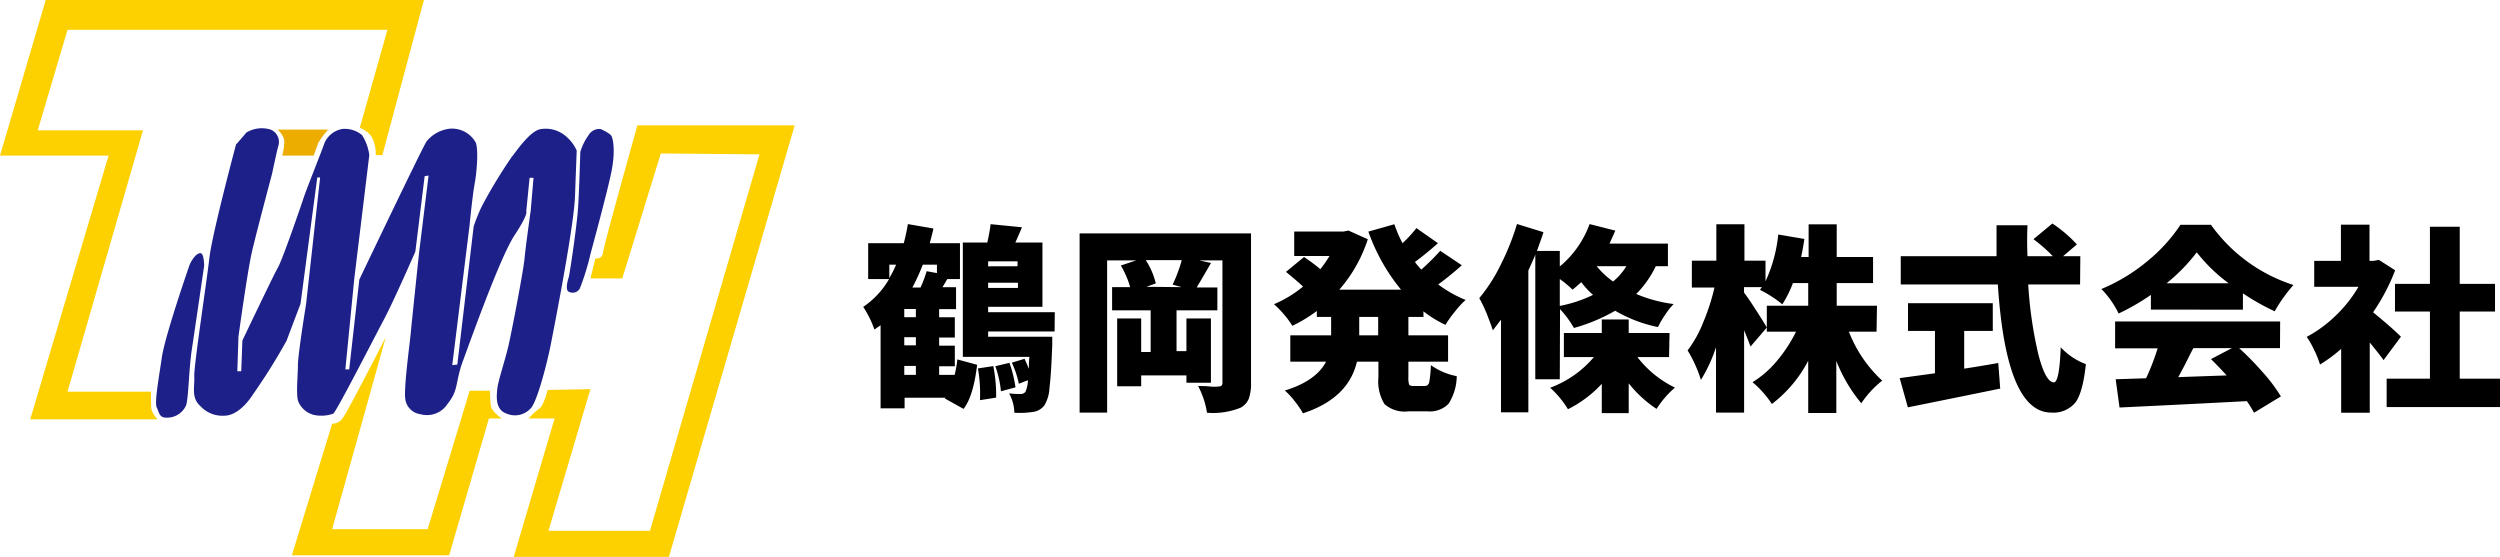 <svg xmlns="http://www.w3.org/2000/svg" viewBox="0 0 306.13 68.19"><defs><style>.cls-1{fill:#fdd000;}.cls-2{fill:#ecad00;}.cls-3{fill:#1d2088;}</style></defs><g id="レイヤー_2" data-name="レイヤー 2"><g id="コンテンツ"><path d="M116.9,45.9v0a14.77,14.77,0,0,0,.33-1.89l2.42.66q-.45,3.84-1.66,5.4l-2.3-1.28.08-.09h-5V50h-2.94V39.83l-.76.52a11.87,11.87,0,0,0-1.37-2.77,10.34,10.34,0,0,0,3.17-3.41h-2.56V29.78h4.36c.26-1,.42-1.82.5-2.34l3.13.54q-.09.45-.45,1.8h3.7v4.39H116l-.59,1h1.66v2.68H115v1h1.92v2.48H115v1h1.92v2.52H115V45.9Zm-8-13.49v1.64a13.32,13.32,0,0,0,.83-1.64Zm3.25,6.43v-1h-1.42v1Zm0,3.45v-1h-1.42v1Zm-1.42,2.52V45.9h1.42V44.81Zm4-12.4H113a26,26,0,0,1-1.28,2.8h1a14.56,14.56,0,0,0,.75-2l1.26.23Zm14.41,8.18H121v.64h7.85q0,.69,0,1c-.09,2.43-.2,4.18-.34,5.26a4.58,4.58,0,0,1-.6,2.11,2.06,2.06,0,0,1-1.5.85,10.52,10.52,0,0,1-2.2.09,5.18,5.18,0,0,0-.64-2.37,11.41,11.41,0,0,0,1.38.08.76.76,0,0,0,.61-.26,3.69,3.69,0,0,0,.31-1.43l-1.11.43a11.19,11.19,0,0,0-.86-2.58l1.57-.48c0,.08.22.49.52,1.24,0-.48,0-1,.07-1.47H117.9v-14h3c.22-1,.35-1.78.4-2.25l3.84.38c-.1.25-.36.87-.81,1.87h3.32v7.87H121v.66h8.16Zm-9.36,4.52,1.85-.28a18.34,18.34,0,0,1,.35,3.86L120,49A18.11,18.11,0,0,0,119.75,45.11ZM124.6,32.6V32H121v.61ZM121,35.26h3.65v-.64H121Zm.93,9.57,1.68-.4a15.74,15.74,0,0,1,.74,3l-1.78.48A13.36,13.36,0,0,0,121.88,44.83Z"/><path d="M153.19,28.58V46.87a5.49,5.49,0,0,1-.27,1.94,2.21,2.21,0,0,1-1,1.11,9,9,0,0,1-4.12.62,10.42,10.42,0,0,0-1.09-3.27c.42,0,.92,0,1.48.06s.91,0,1,0a.55.55,0,0,0,.39-.11.51.51,0,0,0,.11-.39V31.89h-2.82l1.42.31c-1,1.74-1.59,2.73-1.75,3h2.53V38h-5v5h1.21V39h3v7.87h-3v-.9h-5.54v1.33h-2.94V39h2.94v4.1h1.16V38h-4.72V35.16h2.21a11.34,11.34,0,0,0-1.14-2.65l1.87-.62h-3.55V50.52H132.2V28.58Zm-8.51,6.58-1.09-.31a17.62,17.62,0,0,0,1.12-3H140.3a9.26,9.26,0,0,1,1.23,2.85l-1.16.42Z"/><path d="M174.31,38.81h-1.85v2.25h4.86v3.23h-4.86v1.89a2.67,2.67,0,0,0,.09.91c.07.12.25.18.55.18h1.35a.56.56,0,0,0,.56-.47,13.35,13.35,0,0,0,.2-2.09,8,8,0,0,0,3.17,1.35,6.37,6.37,0,0,1-1,3.38,3.18,3.18,0,0,1-2.55.93h-2.37a3.74,3.74,0,0,1-2.92-.88,5.29,5.29,0,0,1-.75-3.29V44.29h-2.63q-1.06,4.51-6.61,6.32a10.6,10.6,0,0,0-1-1.47,9.07,9.07,0,0,0-1.22-1.32c2.58-.78,4.26-2,5.05-3.53H158V41.06h5V38.81h-1.75v-.73a18.09,18.09,0,0,1-3,1.82,10.57,10.57,0,0,0-1-1.37A11.86,11.86,0,0,0,156,37.25a14.28,14.28,0,0,0,3.56-2.16c-.43-.41-1.12-1-2.09-1.8l2.21-1.82a22.92,22.92,0,0,1,2,1.49,15.69,15.69,0,0,0,1.12-1.61h-4.32v-3h6.05l.59-.12,2.37,1.07A17.63,17.63,0,0,1,164,35.47h7.56a23.44,23.44,0,0,1-4-7.11l3.18-.9a16,16,0,0,0,1,2.32,14.83,14.83,0,0,0,1.7-1.85l2.64,1.85c-1.06.94-2,1.7-2.82,2.3a9.3,9.3,0,0,0,.78.93,26.63,26.63,0,0,0,2.32-2.3L179,32.48a34.69,34.69,0,0,1-2.89,2.35,14.92,14.92,0,0,0,3.36,1.9,11.21,11.21,0,0,0-1.31,1.42A13.2,13.2,0,0,0,177,39.78a13.85,13.85,0,0,1-2.7-1.66Zm-5.55,2.25V38.81h-2.32v2.25Z"/><path d="M191,46.44h-3V31.13c0,.15-.33.82-.85,2V50.49H183.8V39.14c-.3.41-.64.85-1,1.31-.14-.46-.39-1.11-.73-2a17.3,17.3,0,0,0-.93-1.94,20,20,0,0,0,2.62-4.08,30.8,30.8,0,0,0,2-5l3.24,1c-.12.4-.39,1.16-.8,2.3H191v1.9a12.18,12.18,0,0,0,3.65-5.19l3.15.8-.71,1.59h7.15V32.6h-1.49A12.47,12.47,0,0,1,200.36,36a17.22,17.22,0,0,0,4.58,1.23,8.8,8.8,0,0,0-1.05,1.33,11.61,11.61,0,0,0-.87,1.49,17.1,17.1,0,0,1-5.24-2,21.74,21.74,0,0,1-5.05,2.11,12,12,0,0,0-1.7-2.3Zm13.38-2.72H200.5a12.79,12.79,0,0,0,4.6,3.74,11.88,11.88,0,0,0-2.25,2.61,14.45,14.45,0,0,1-3.41-3.13v3.65h-3.3V47A14.27,14.27,0,0,1,192,50.11a11.8,11.8,0,0,0-2.18-2.63,12.81,12.81,0,0,0,5.36-3.76H191.5V40.78h4.64V39.12h3.3v1.66h5ZM191,34.17v3.29a16.33,16.33,0,0,0,4.07-1.35,9.66,9.66,0,0,1-1.44-1.56c-.37.33-.72.64-1.07.92A12.76,12.76,0,0,0,191,34.17Zm8.12-1.57h-3.6a10.16,10.16,0,0,0,2,1.87A7.24,7.24,0,0,0,199.15,32.6Z"/><path d="M229.79,40.61H226.4a16,16,0,0,0,4.08,6,12.14,12.14,0,0,0-2.56,2.77,18.79,18.79,0,0,1-3.06-5.19v6.38h-3.44V44.17a15.76,15.76,0,0,1-4.45,5.3,12.08,12.08,0,0,0-2.37-2.67,12.33,12.33,0,0,0,3-2.62,17.82,17.82,0,0,0,2.33-3.57h-3.58V37.44h5.07V34.66h-1.87a14.44,14.44,0,0,1-1.3,2.61,13.72,13.72,0,0,0-2.75-1.78.8.8,0,0,0,.11-.14l.13-.19h-2.18v.67c.33.42.83,1.15,1.49,2.18s1.1,1.73,1.3,2.1l-2,2.33c-.14-.41-.4-1.08-.78-2V50.52h-3.44v-8a18.79,18.79,0,0,1-1.85,4,15.85,15.85,0,0,0-1.63-3.61,14.22,14.22,0,0,0,1.9-3.41,25.82,25.82,0,0,0,1.39-4.29h-2.77V31.92h3V27.46h3.44v4.46h2.58v2.53a17.9,17.9,0,0,0,1.56-5.73l3.2.54c-.14.92-.27,1.65-.4,2.21h.92v-4h3.44v4h4.45v3.19h-4.45v2.78h4.93Z"/><path d="M240.52,40.52v4.62q1.84-.28,4.17-.69l.24,3.13q-2,.42-11.31,2.3l-1-3.58,4.32-.59V40.52h-3.3V37.13h10.38v3.39Zm14.19-5.69h-6.35a50.33,50.33,0,0,0,1.23,8.52c.59,2.31,1.23,3.47,1.92,3.47.44,0,.72-1.43.83-4.29a8.07,8.07,0,0,0,3.08,2.06q-.37,3.51-1.3,4.72a3.49,3.49,0,0,1-2.94,1.21q-5.52,0-6.54-15.69H232.75V31.37h11.73c0-1.67,0-2.94,0-3.79h3.79c-.05,1.12-.06,2.39,0,3.79h3.1a18.44,18.44,0,0,0-2.37-2.08l2.32-1.92a16.29,16.29,0,0,1,3,2.56l-1.69,1.44h2.11Z"/><path d="M263.38,37.91v-1.8a27.08,27.08,0,0,1-3.95,2.28,11.44,11.44,0,0,0-2.11-3A22,22,0,0,0,263,31.94,20,20,0,0,0,267,27.53h3.74a19.86,19.86,0,0,0,10.1,7.37,18.59,18.59,0,0,0-2.3,3.22,28.29,28.29,0,0,1-3.89-2.2v2Zm15.81,4.72h-5a37.65,37.65,0,0,1,2.93,3,20.27,20.27,0,0,1,2.18,2.91l-3.29,2a14.2,14.2,0,0,0-.88-1.42q-7.39.39-15.59.78l-.47-3.46,3.72-.12a28.44,28.44,0,0,0,1.42-3.67H259V39.36h20.21ZM265.3,34.69h7.61A19.84,19.84,0,0,1,269,30.9,22.32,22.32,0,0,1,265.3,34.69Zm8,7.94h-4.72c-.14.27-.34.64-.58,1.13s-.47.94-.68,1.33-.4.76-.59,1.09l5.93-.21c-.65-.71-1.29-1.38-1.92-2Z"/><path d="M294,41.23l-2.13,2.87c-.3-.43-.86-1.15-1.69-2.16v8.6h-3.5V42.72a18.69,18.69,0,0,1-2.59,1.92,11.55,11.55,0,0,0-.73-1.81,10.14,10.14,0,0,0-.9-1.58A15.56,15.56,0,0,0,286,38.66a16.1,16.1,0,0,0,2.8-3.54h-5.42V31.94h3.27V27.51h3.5v4.43h.53l.61-.12,2,1.28a24.55,24.55,0,0,1-2.7,5.14C292.14,39.51,293.27,40.5,294,41.23Zm7.2,5.14h4.93v3.48H292.25V46.37h5.3V38.15h-4.28V34.76h4.28v-7h3.65v7h4.32v3.39H301.2Z"/><path class="cls-1" d="M47.24,41.28,40.67,64.8h11.7l5.14-16.95H60a15.61,15.61,0,0,0,.11,1.85c.1.72,1.33,1.54,1.33,1.54H59.87L55,68H35.74l4.93-16.12A1.52,1.52,0,0,0,42,51.14c.62-.82,5.24-9.86,5.24-9.86"/><path class="cls-2" d="M34,15.87H40.2a8.35,8.35,0,0,0-1.28,1.74c-.15.51-.51,1.44-.51,1.44H34.56a6.67,6.67,0,0,0,.25-1.9A2.75,2.75,0,0,0,34,15.87"/><path class="cls-1" d="M46,19h.82L51.91,0H5.6L0,19.05H13.3L3.7,51.35H19.31a2.93,2.93,0,0,1-.77-1.24c-.06-.51-.06-2.15-.06-2.15H8.27l9.24-32H4.62L8.27,3.65H47.44l-3.38,12a3.33,3.33,0,0,1,1.38,1A4.08,4.08,0,0,1,46,19"/><path class="cls-1" d="M67.06,47.75s-.51,2-1,2.26a8.7,8.7,0,0,0-1.33,1.23h3.18l-5,16.95h19l15.4-52.84H78.05S73.94,30,73.84,30.91a.74.74,0,0,1-.93.72l-.61,2.46h3.9l4.72-15.3L93,18.9,79.59,65H67.16L72.3,47.65l-5.24.1"/><path class="cls-3" d="M23.21,32.45s-3,8.63-3.39,11.3-.92,5.54-.62,6.16.31,1.23,1.13,1.23A2.53,2.53,0,0,0,22.8,49.6c.31-1.13.31-4.35.72-7C23.71,41.38,25,32.55,25,32.55S25,31,24.54,31c-.7,0-1.33,1.44-1.33,1.44"/><path class="cls-3" d="M28.93,17.59s-2.95,11-3.29,14-1.92,13.28-1.85,14.51-.41,2.6.75,3.63a3.66,3.66,0,0,0,2.95,1.17c1.16,0,2.46-1,3.49-2.61a72.13,72.13,0,0,0,4.11-6.57l1.71-4.52,2.05-15.47h.35L37.48,37.24s-1,6.16-1,7.47-.27,3.76.07,4.51a2.83,2.83,0,0,0,1.85,1.58,4.42,4.42,0,0,0,2.4-.14c.41-.27,5.06-9.38,6.23-11.57s3.83-8.28,3.83-8.28L52,21.57l.48-.07L51.31,31s-.89,8.42-1,9.66-.89,6.91-.68,8.21a2.15,2.15,0,0,0,1.85,1.85,3,3,0,0,0,3.35-1.3c1.37-1.71.89-2.6,1.85-5.2S61.24,31.49,63,28.82s1.44-2.94,1.44-2.94l.41-4.11h.48l-.34,4s-.62,4.38-.76,5.89-1.57,9-2,10.81S61,46.62,60.9,47.58s-.28,2.6,1.16,3.08a2.59,2.59,0,0,0,2.88-.61c.75-.62,2-5.28,2.53-8s2.81-14.38,2.94-18,.21-5.61.21-5.61a4.86,4.86,0,0,0-1.44-1.85,3.77,3.77,0,0,0-3.08-.76c-1.37.35-3.08,3-3.42,3.36A60.68,60.68,0,0,0,59,25.26a21.09,21.09,0,0,0-1,2.47L56,44.64l-.62.07,2.12-17.12s.35-3.63.62-5.07.48-4.17.14-5.06a3.35,3.35,0,0,0-3.08-1.71,4.26,4.26,0,0,0-2.95,1.57C51.72,18.07,44,34.23,44,34.23l-1.24,11h-.47l1.09-11.09L45.22,19a5.85,5.85,0,0,0-.89-2.46,3.31,3.31,0,0,0-2.4-.75,2.93,2.93,0,0,0-2.19,1.71c-.34,1-2.19,5.61-2.53,6.64s-2.6,7.6-3.15,8.56-4.38,9-4.38,9l-.14,3.76h-.48l.14-4.24s1.09-7.95,1.64-10.34,2.47-9.59,2.47-9.59.61-2.87.75-3.35a1.64,1.64,0,0,0-.89-2.06,3.65,3.65,0,0,0-3,.35c-.28.34-1.23,1.43-1.23,1.43"/><path class="cls-3" d="M73.56,15.81a1.5,1.5,0,0,0-1.5.76,6.74,6.74,0,0,0-1,2.05s-.14,4.86-.28,6.92-1,8-1.16,8.49-.41,1.57.07,1.71A1,1,0,0,0,71,35.33,30.18,30.18,0,0,0,72.33,31s2-7.32,2.53-9.92.21-4.11,0-4.45-1.3-.83-1.3-.83"/></g></g></svg>